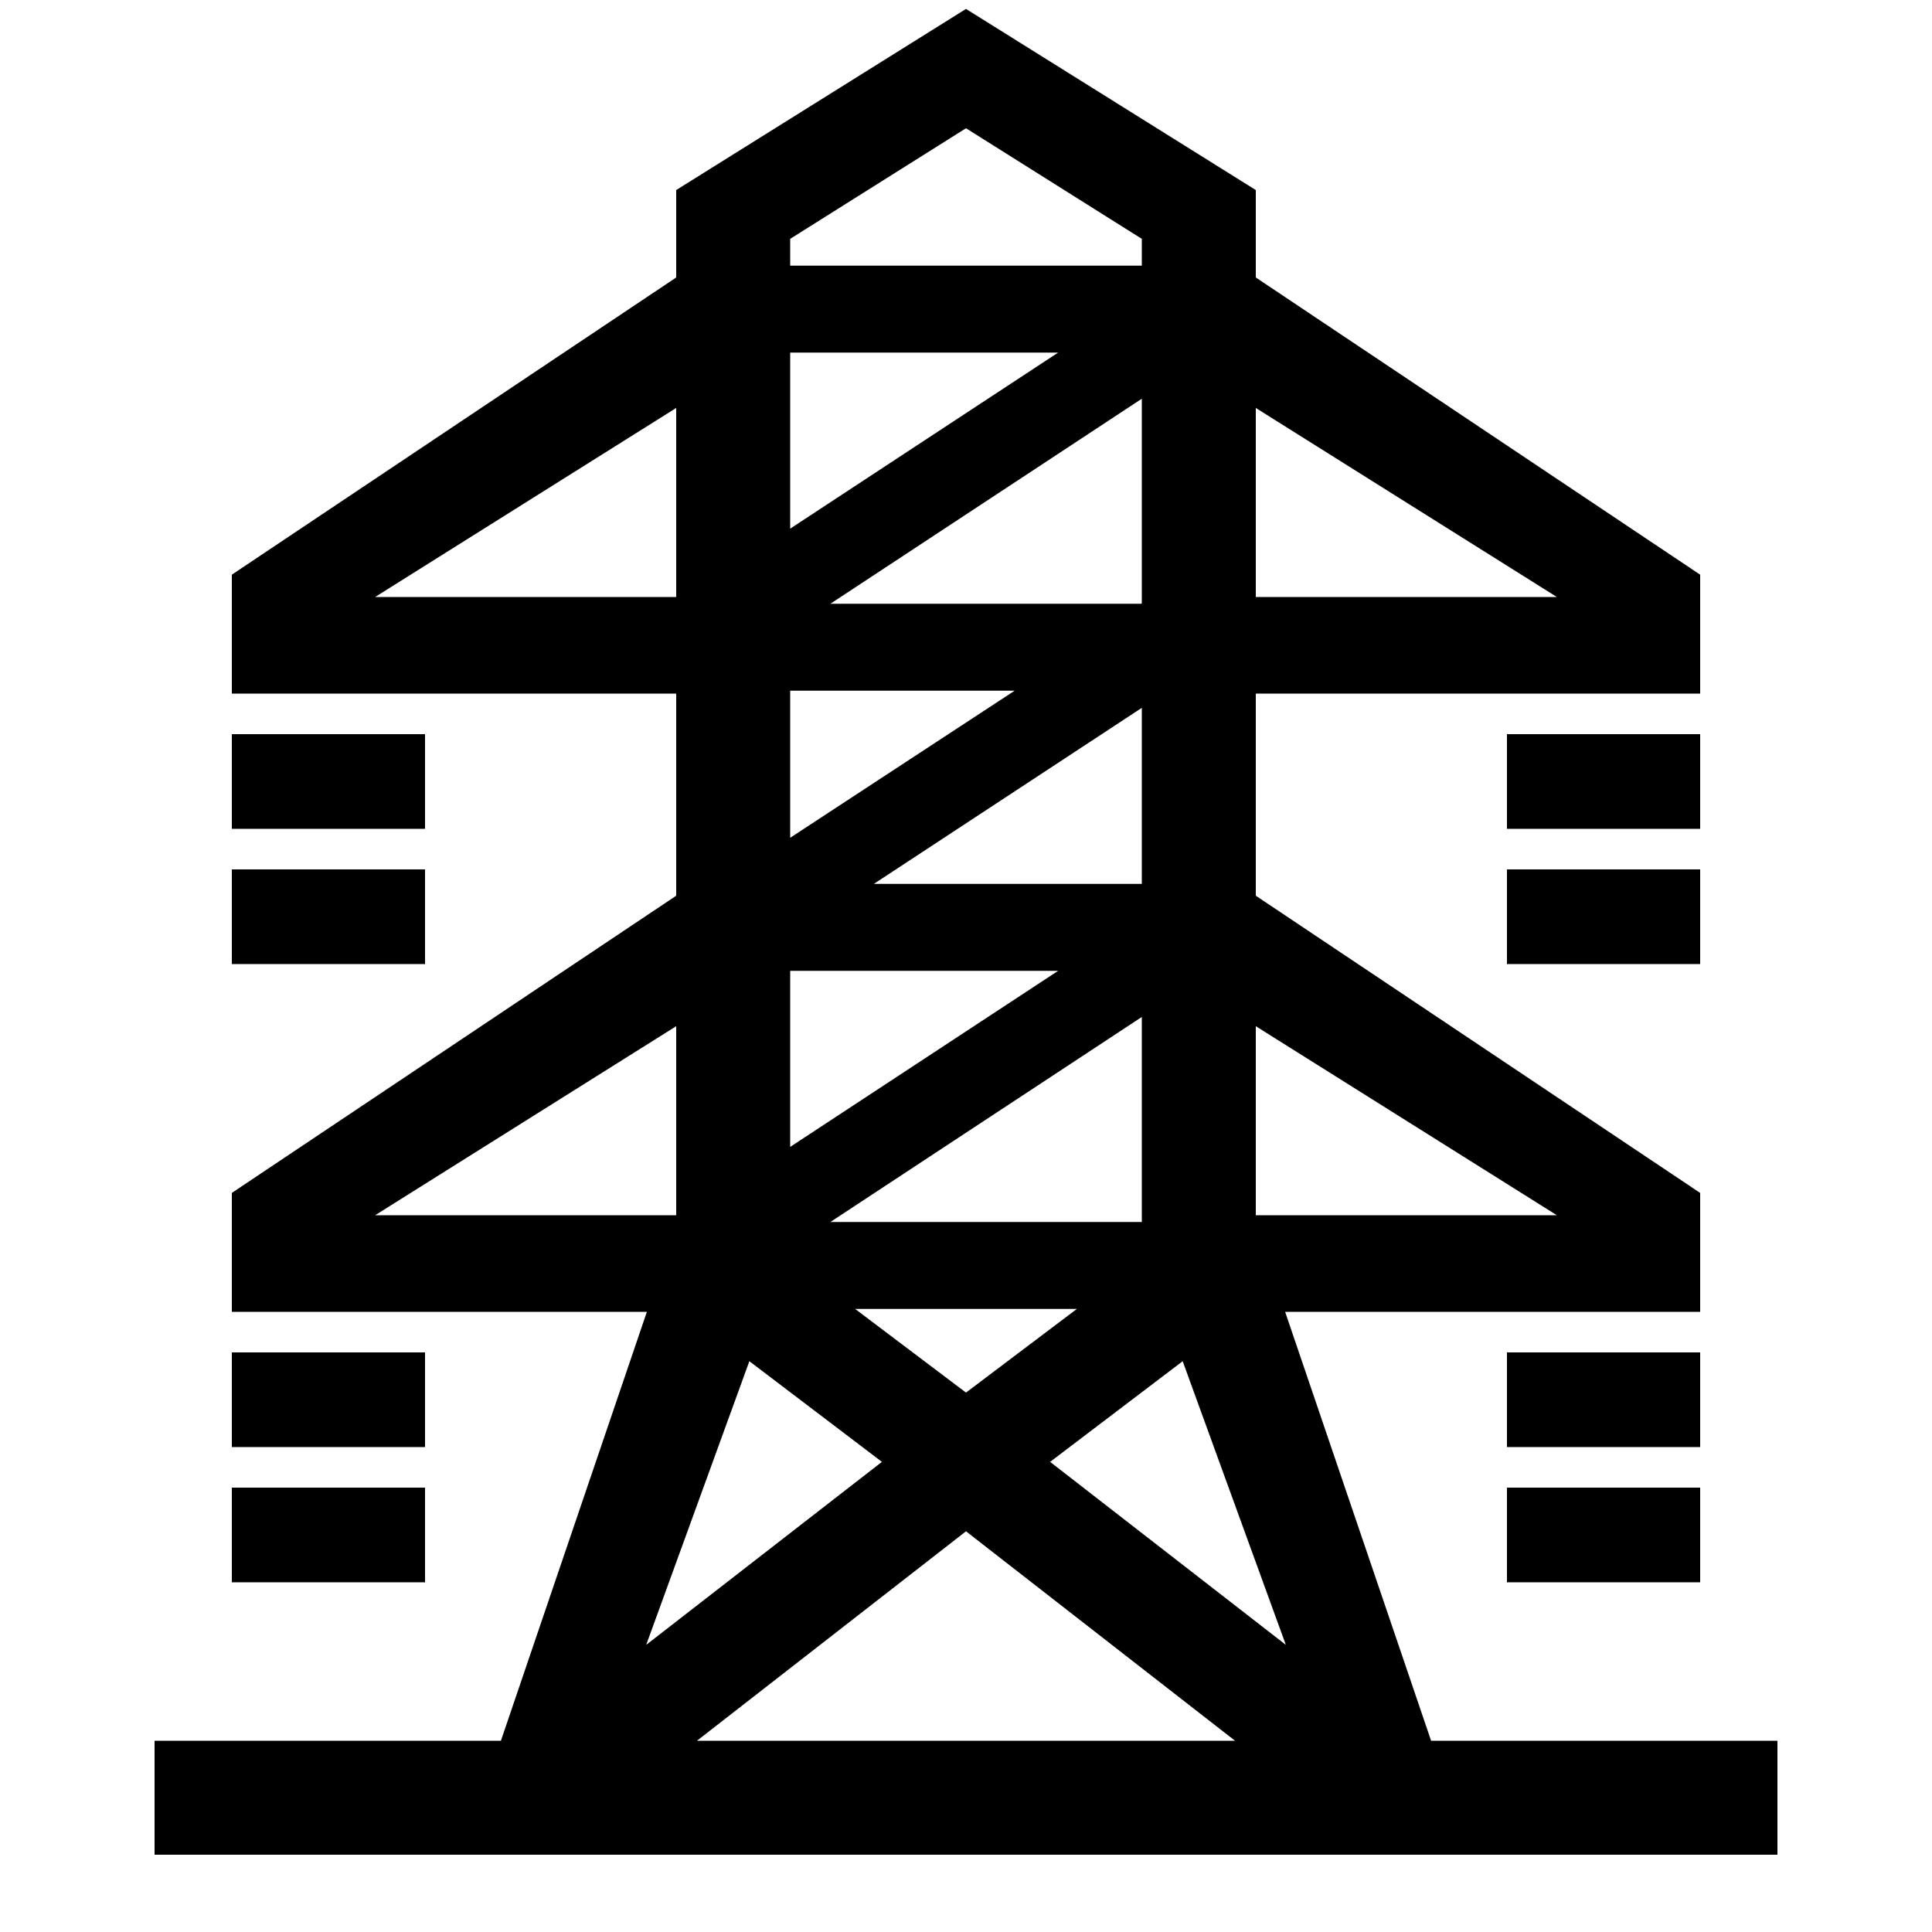 <?xml version="1.0" encoding="UTF-8"?> <svg xmlns="http://www.w3.org/2000/svg" id="icon" viewBox="0 0 1000 1000"><path d="M740.73,901,665.18,679H880V617.45L650,463.62V359H880V297.45L650,143.62V98.37L500,4.62,350,98.37v45.25L120,297.45V359H350V463.62L120,617.45V679H334.82L259.27,901H80v59H920V901ZM409,182.5H547.69L409,273.63ZM665.54,851.37l-122-94.71,68.61-52.1ZM591,312.29l-.31.21H429.81L591,206.38ZM429.81,632.5,591,526.38V632.5Zm127.58,45L500,720.8l-57.39-43.3ZM591,457.5H452.31L591,366.38Zm-182-100H525.19L409,433.63Zm0,145H547.69L409,593.63ZM387.87,704.56l68.61,52.1-122,94.71ZM500,792.6,639.24,901H360.76ZM805.82,629H650V531.16Zm0-320H650V211.16ZM500,66.38l91,57.25V137.5H409V123.63ZM194.18,309,350,211.16V309ZM350,531.16V629H194.18Z"></path><rect x="120" y="700" width="100" height="49"></rect><rect x="120" y="770" width="100" height="49"></rect><rect x="780" y="700" width="100" height="49"></rect><rect x="780" y="770" width="100" height="49"></rect><rect x="120" y="380" width="100" height="49"></rect><rect x="120" y="450" width="100" height="49"></rect><rect x="780" y="380" width="100" height="49"></rect><rect x="780" y="450" width="100" height="49"></rect></svg> 